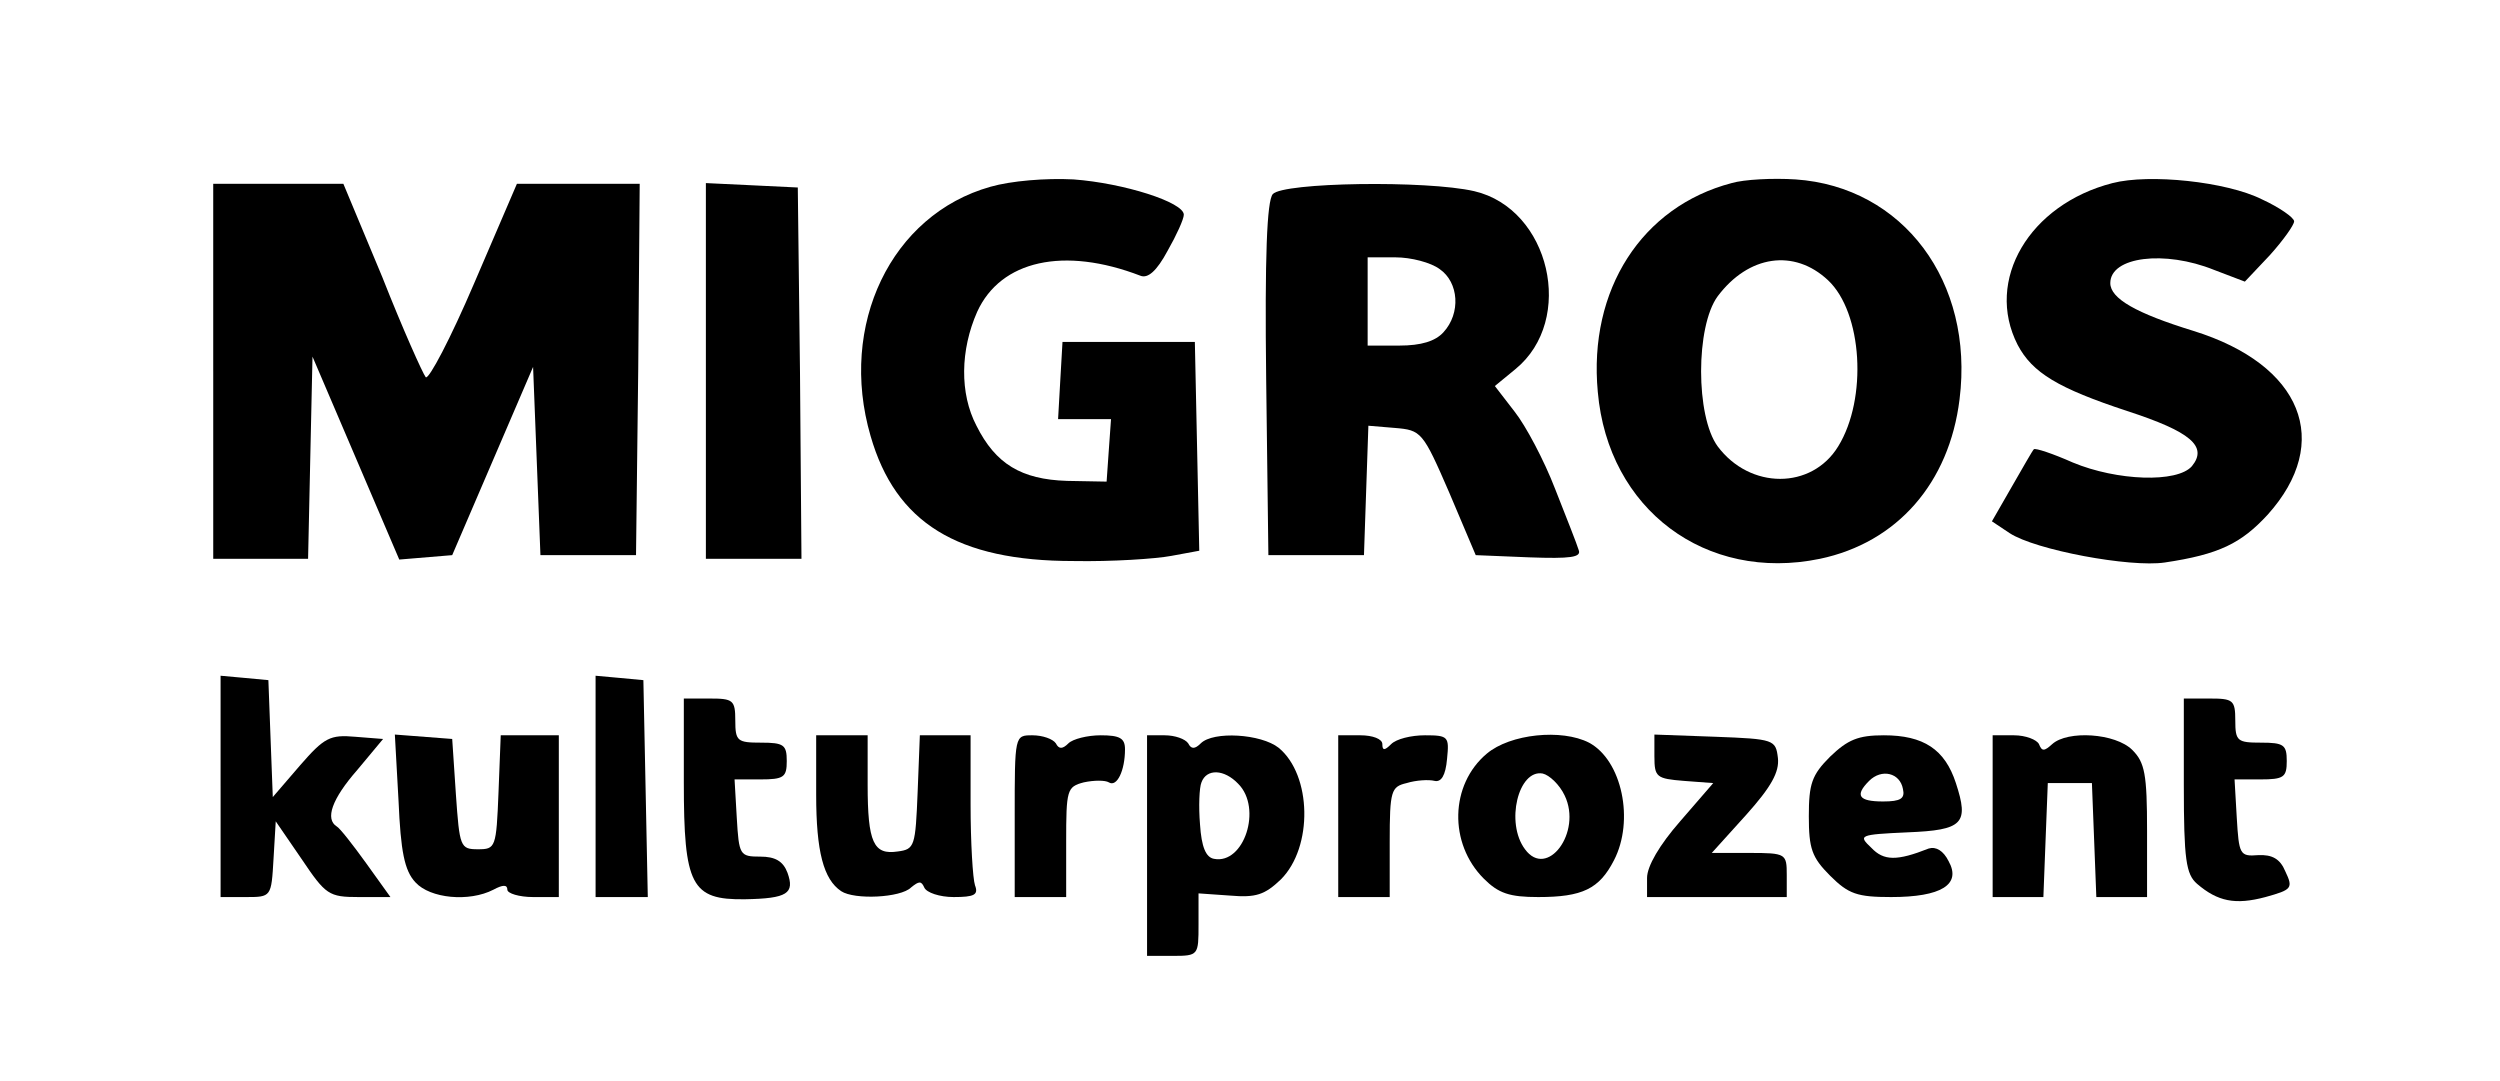 <?xml version="1.0" standalone="no"?>
<!DOCTYPE svg PUBLIC "-//W3C//DTD SVG 20010904//EN"
 "http://www.w3.org/TR/2001/REC-SVG-20010904/DTD/svg10.dtd">
<svg version="1.0" xmlns="http://www.w3.org/2000/svg"
 width="340pt" height="147pt" viewBox="0 0 340 147"
 preserveAspectRatio="xMidYMid meet">

<g transform="translate(0,147) scale(0.1,-0.1)"
fill="#000000" stroke="none">
<path d="M1347 1216 c-135 -38 -207 -188 -163 -339 34 -118 118 -170 276 -170
52 -1 112 3 133 7 l38 7 -3 142 -3 142 -90 0 -90 0 -3 -52 -3 -53 36 0 36 0
-3 -42 -3 -43 -54 1 c-62 2 -97 23 -123 75 -23 44 -22 103 1 155 32 70 118 89
222 49 10 -4 22 6 37 34 12 21 22 43 22 49 0 17 -82 43 -150 48 -38 2 -85 -2
-113 -10z"/>
<path d="M2355 1221 c-122 -32 -195 -145 -182 -284 14 -160 147 -259 302 -227
105 22 176 103 190 217 20 160 -77 289 -223 299 -31 2 -70 0 -87 -5z m131
-132 c47 -44 54 -161 14 -226 -36 -59 -120 -59 -164 0 -30 41 -30 163 0 204
42 56 104 65 150 22z"/>
<path d="M2873 1221 c-113 -29 -174 -132 -129 -220 20 -38 55 -59 149 -90 86
-28 110 -48 88 -75 -20 -23 -102 -20 -162 5 -27 12 -51 20 -53 18 -2 -2 -15
-25 -30 -51 l-27 -47 24 -16 c35 -23 164 -47 211 -40 74 11 104 26 140 65 89
99 47 204 -101 250 -78 24 -113 44 -113 65 0 36 74 45 141 18 l42 -16 34 36
c18 20 33 41 33 46 0 5 -20 19 -44 30 -48 24 -153 35 -203 22z"/>
<path d="M290 965 l0 -255 65 0 64 0 3 138 3 137 59 -138 59 -138 36 3 36 3
55 128 55 128 5 -128 5 -128 65 0 65 0 3 253 2 252 -83 0 -84 0 -58 -135 c-32
-75 -62 -132 -66 -128 -4 5 -31 65 -59 136 l-53 127 -88 0 -89 0 0 -255z"/>
<path d="M960 965 l0 -255 65 0 65 0 -2 253 -3 252 -62 3 -63 3 0 -256z"/>
<path d="M1731 1206 c-8 -9 -11 -85 -9 -252 l3 -239 65 0 65 0 3 88 3 88 36
-3 c36 -3 38 -5 74 -88 l36 -85 73 -3 c56 -2 71 0 67 10 -2 7 -17 45 -32 83
-15 39 -40 86 -55 105 l-27 35 28 23 c82 67 47 218 -56 242 -65 15 -260 12
-274 -4z m227 -102 c26 -18 29 -60 5 -86 -11 -12 -30 -18 -60 -18 l-43 0 0 60
0 60 38 0 c21 0 48 -7 60 -16z"/>
<path d="M300 401 l0 -151 34 0 c35 0 35 0 38 52 l3 51 35 -51 c33 -49 37 -52
78 -52 l43 0 -33 46 c-18 25 -36 48 -40 50 -16 10 -7 37 28 77 l35 42 -38 3
c-34 3 -42 -1 -75 -39 l-37 -43 -3 79 -3 80 -32 3 -33 3 0 -150z"/>
<path d="M810 401 l0 -151 35 0 36 0 -3 148 -3 147 -32 3 -33 3 0 -150z"/>
<path d="M930 406 c0 -140 10 -160 83 -159 58 1 68 8 58 36 -6 16 -17 22 -37
22 -28 0 -29 2 -32 53 l-3 52 35 0 c32 0 36 3 36 25 0 22 -4 25 -35 25 -32 0
-35 2 -35 30 0 28 -3 30 -35 30 l-35 0 0 -114z"/>
<path d="M2970 402 c0 -101 3 -121 18 -134 28 -24 52 -29 93 -18 36 10 38 12
27 35 -7 17 -18 23 -37 22 -25 -2 -26 1 -29 51 l-3 52 35 0 c32 0 36 3 36 25
0 22 -4 25 -35 25 -32 0 -35 2 -35 30 0 28 -3 30 -35 30 l-35 0 0 -118z"/>
<path d="M542 381 c3 -69 8 -95 23 -111 20 -22 73 -27 106 -10 13 7 19 7 19 0
0 -5 16 -10 35 -10 l35 0 0 110 0 110 -40 0 -39 0 -3 -77 c-3 -76 -4 -78 -28
-78 -24 0 -25 3 -30 75 l-5 75 -39 3 -39 3 5 -90z"/>
<path d="M1110 389 c0 -77 10 -115 34 -131 18 -12 81 -9 95 5 11 9 14 9 18 0
3 -7 21 -13 40 -13 28 0 34 3 29 16 -3 9 -6 58 -6 110 l0 94 -35 0 -34 0 -3
-77 c-3 -74 -4 -78 -27 -81 -33 -5 -41 12 -41 91 l0 67 -35 0 -35 0 0 -81z"/>
<path d="M1380 360 l0 -110 35 0 35 0 0 75 c0 71 1 75 24 81 14 3 29 3 34 0
11 -7 22 16 22 45 0 15 -7 19 -33 19 -18 0 -38 -5 -44 -11 -8 -8 -13 -8 -17 0
-4 6 -18 11 -32 11 -24 0 -24 0 -24 -110z"/>
<path d="M1560 320 l0 -150 35 0 c35 0 35 1 35 43 l0 42 43 -3 c35 -3 47 1 69
22 44 44 42 142 -3 179 -24 19 -89 23 -106 6 -8 -8 -13 -8 -17 0 -4 6 -18 11
-32 11 l-24 0 0 -150z m124 84 c33 -33 8 -110 -33 -102 -11 2 -17 16 -19 47
-2 24 -1 50 2 57 7 19 31 18 50 -2z"/>
<path d="M1820 360 l0 -110 35 0 35 0 0 75 c0 70 2 75 23 80 13 4 30 5 38 3 9
-2 15 7 17 30 3 30 2 32 -30 32 -19 0 -39 -5 -46 -12 -9 -9 -12 -9 -12 0 0 7
-13 12 -30 12 l-30 0 0 -110z"/>
<path d="M2022 445 c-50 -42 -52 -122 -4 -170 20 -20 35 -25 74 -25 60 0 83
11 103 50 28 54 11 136 -34 160 -37 19 -107 12 -139 -15z m106 -57 c24 -50
-24 -114 -54 -73 -27 36 -9 109 24 103 9 -2 23 -15 30 -30z"/>
<path d="M2250 441 c0 -28 3 -30 40 -33 l40 -3 -45 -52 c-28 -32 -45 -61 -45
-77 l0 -26 95 0 95 0 0 30 c0 29 -1 30 -51 30 l-51 0 47 52 c34 38 45 58 43
77 -3 25 -5 26 -85 29 l-83 3 0 -30z"/>
<path d="M2489 441 c-25 -25 -29 -37 -29 -81 0 -44 4 -56 29 -81 25 -25 37
-29 83 -29 68 0 96 17 78 49 -7 14 -17 20 -27 17 -43 -17 -61 -17 -78 1 -18
17 -17 18 49 21 76 3 84 12 66 67 -15 46 -44 65 -98 65 -35 0 -49 -6 -73 -29z
m99 -44 c3 -13 -3 -17 -27 -17 -33 0 -39 8 -19 28 17 17 42 11 46 -11z"/>
<path d="M2710 360 l0 -110 35 0 34 0 3 78 3 77 30 0 30 0 3 -77 3 -78 34 0
35 0 0 90 c0 77 -3 93 -20 110 -23 23 -88 27 -109 8 -11 -10 -14 -10 -18 0 -3
6 -18 12 -34 12 l-29 0 0 -110z"/>
</g>
</svg>
